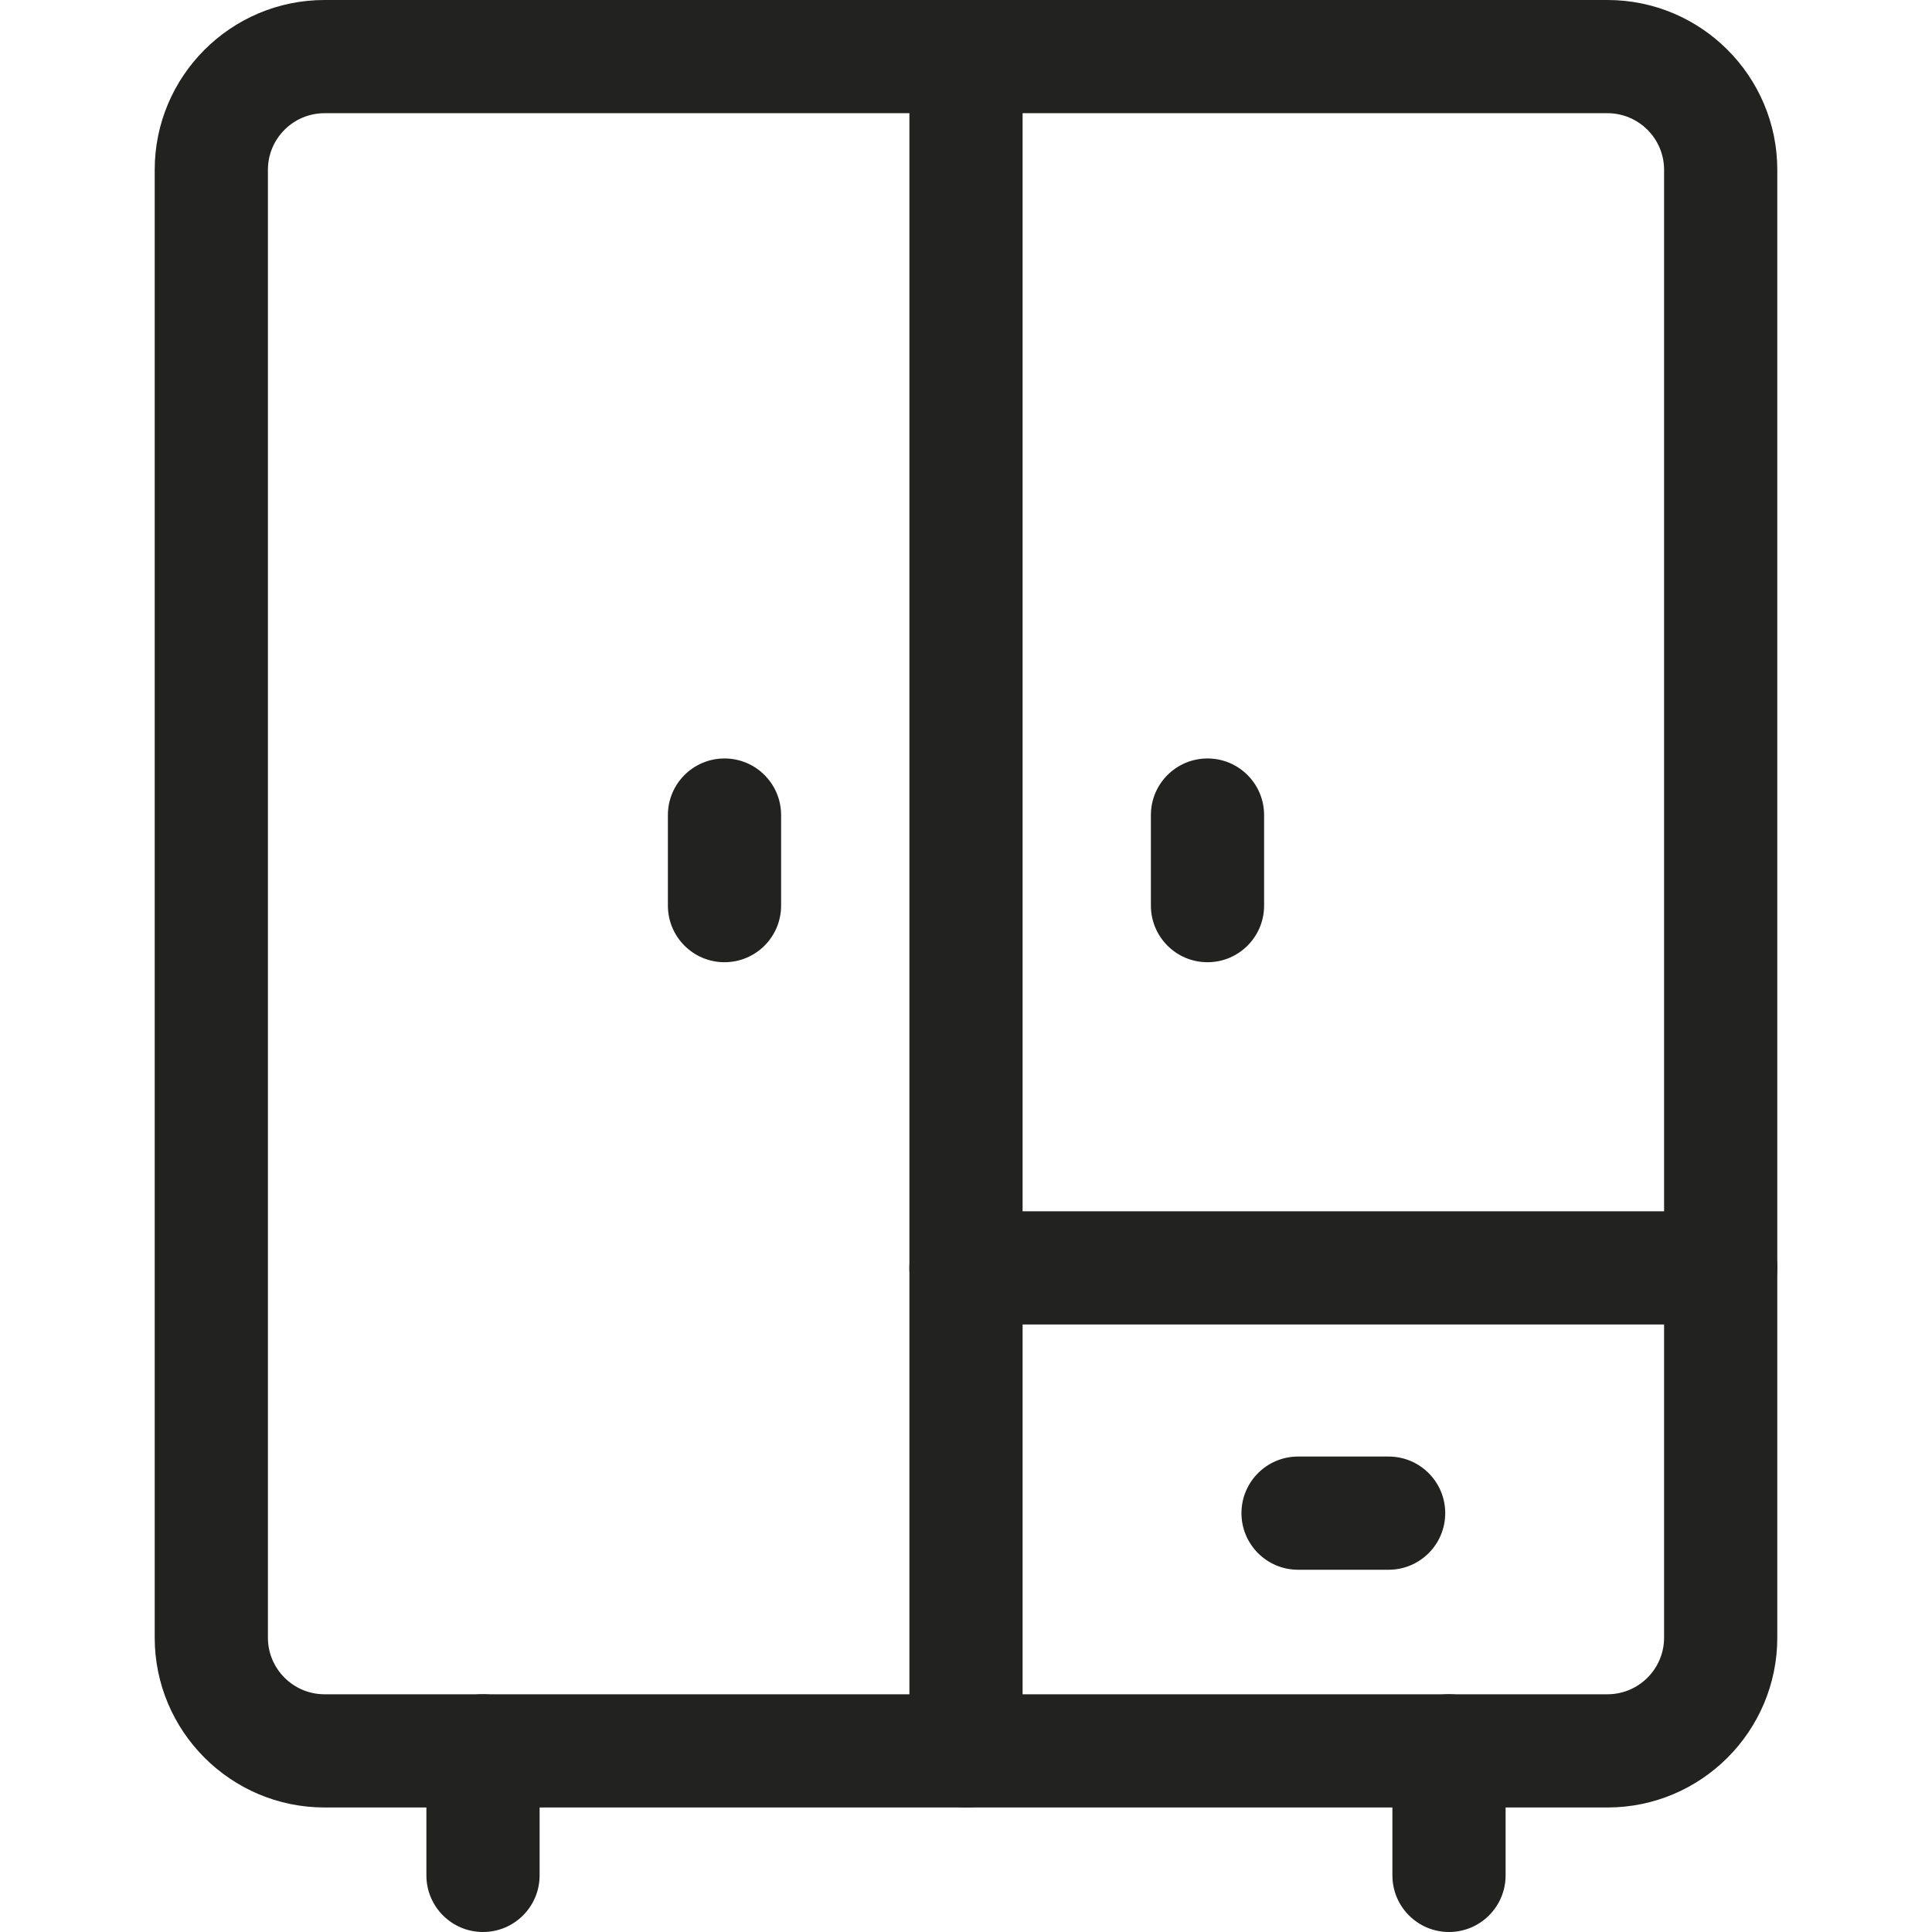 <?xml version="1.0" encoding="UTF-8"?>
<svg xmlns="http://www.w3.org/2000/svg" id="Capa_1" height="512" viewBox="0 0 512 512" width="512">
  <g>
    <g>
      <g>
        <path d="m426 479h-340c-24.813 0-45-20.187-45-45v-389c0-24.813 20.187-45 45-45h340c24.813 0 45 20.187 45 45v389c0 24.813-20.187 45-45 45zm-340-449c-8.271 0-15 6.729-15 15v389c0 8.271 6.729 15 15 15h340c8.271 0 15-6.729 15-15v-389c0-8.271-6.729-15-15-15z" fill="#222221"></path>
      </g>
      <g>
        <path d="m128 512c-8.284 0-15-6.716-15-15v-33c0-8.284 6.716-15 15-15s15 6.716 15 15v33c0 8.284-6.716 15-15 15z" fill="#222221"></path>
      </g>
      <g>
        <path d="m384 512c-8.284 0-15-6.716-15-15v-33c0-8.284 6.716-15 15-15s15 6.716 15 15v33c0 8.284-6.716 15-15 15z" fill="#222221"></path>
      </g>
      <g>
        <path d="m256 479c-8.284 0-15-6.716-15-15v-449c0-8.284 6.716-15 15-15s15 6.716 15 15v449c0 8.284-6.716 15-15 15z" fill="#222221"></path>
      </g>
      <g>
        <path d="m456 351h-200c-8.284 0-15-6.716-15-15s6.716-15 15-15h200c8.284 0 15 6.716 15 15s-6.716 15-15 15z" fill="#222221"></path>
      </g>
      <g>
        <path d="m368 416h-24c-8.284 0-15-6.716-15-15s6.716-15 15-15h24c8.284 0 15 6.716 15 15s-6.716 15-15 15z" fill="#222221"></path>
      </g>
      <g>
        <path d="m192 255c-8.284 0-15-6.716-15-15v-24c0-8.284 6.716-15 15-15s15 6.716 15 15v24c0 8.284-6.716 15-15 15z" fill="#222221"></path>
      </g>
      <g>
        <path d="m320 255c-8.284 0-15-6.716-15-15v-24c0-8.284 6.716-15 15-15s15 6.716 15 15v24c0 8.284-6.716 15-15 15z" fill="#222221"></path>
      </g>
    </g>
  </g>
</svg>
